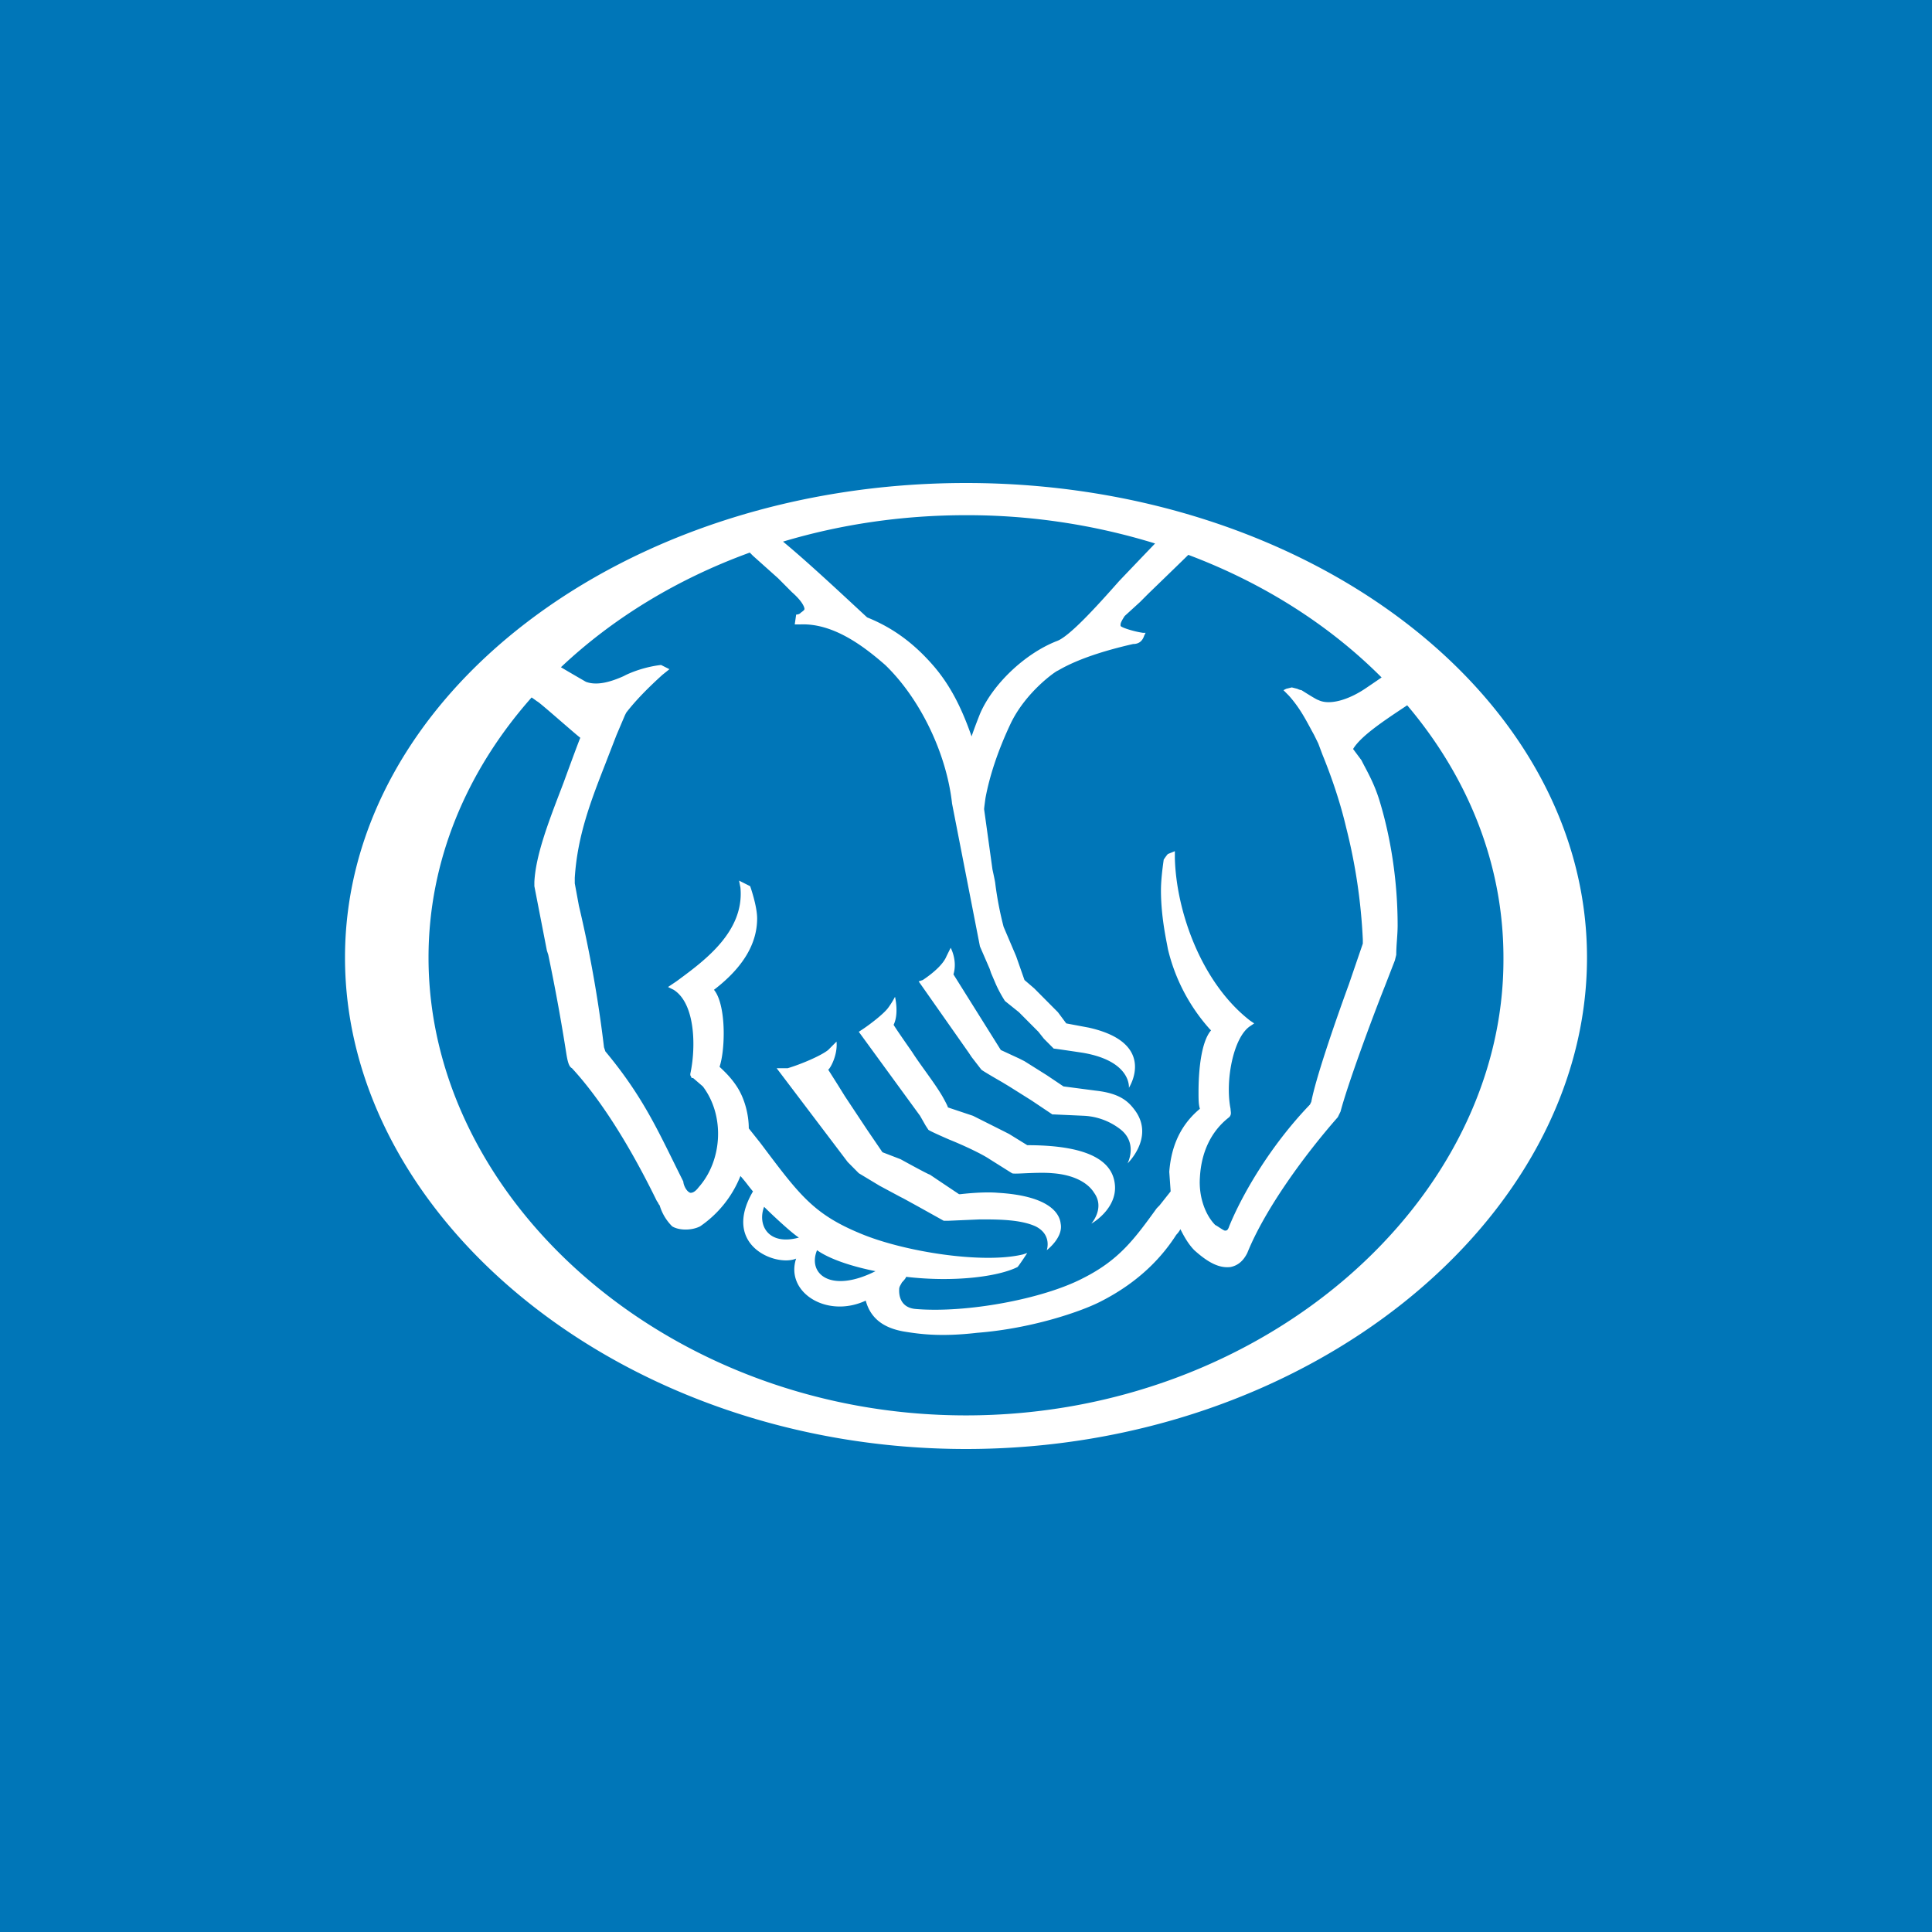 <!-- by TradingView --><svg width="56" height="56" xmlns="http://www.w3.org/2000/svg"><path fill="#0076B8" d="M0 0h56v56H0z"/><path fill-rule="evenodd" d="M10 27.756C10 20.168 18.072 14 28 14s18 6.168 18 13.756C46 35.346 37.928 42 28 42s-18-6.655-18-14.244zm2.421 0c0 7.061 6.983 13.27 15.579 13.27s15.619-6.209 15.578-13.27c0-2.714-1.031-5.236-2.79-7.313l-.12.08c-.572.381-1.228.818-1.448 1.187l.242.325c.035.07.071.14.11.212.137.262.288.55.415.965.322 1.055.524 2.313.524 3.611 0 .142-.01.284-.02.426-.01.142-.02.284-.02.426l-.04.163-.283.73c-.404 1.015-1.09 2.881-1.292 3.652l-.08.163c-.928 1.055-2.099 2.637-2.623 3.936-.122.243-.283.365-.485.406-.323.04-.645-.122-1.05-.487-.16-.163-.282-.366-.403-.609a.76.76 0 01-.12.162c-.364.568-1.01 1.34-2.22 1.948-.566.284-1.978.771-3.552.893-1.05.122-1.655.04-2.14-.04-.443-.082-.927-.285-1.089-.893-1.13.527-2.34-.244-2.018-1.218-.565.244-2.18-.365-1.25-1.948-.018-.017-.069-.082-.13-.159a4.766 4.766 0 00-.234-.287 3.203 3.203 0 01-1.17 1.46c-.243.123-.606.123-.808 0a1.422 1.422 0 01-.363-.608.21.21 0 01-.04-.06c-.01-.021-.02-.041-.04-.062-1.05-2.15-1.938-3.287-2.463-3.855-.08-.04-.12-.162-.16-.405a56.735 56.735 0 00-.526-2.882l-.04-.121-.363-1.867v-.122c.038-.77.403-1.722.785-2.718l.062-.163s.444-1.217.485-1.299c-.068-.05-.29-.243-.53-.45-.332-.288-.698-.605-.722-.605 0 0-.084-.063-.16-.114-1.879 2.12-2.988 4.727-2.988 7.54zm3.838-8.416c1.497-1.414 3.363-2.556 5.474-3.323l.092.093.727.65.403.405c.323.284.363.447.363.487 0 .027-.036.054-.071.081a.477.477 0 00-.05.04c-.04.041-.12.041-.12.041l-.041.285h.161c.969-.041 1.857.649 2.462 1.176 1.01.974 1.776 2.557 1.937 4.018l.808 4.139.282.65.04.12.122.285c.12.284.282.528.282.528l.404.324.565.568.161.203.283.284c.04 0 .847.122.847.122 1.413.243 1.332 1.014 1.332 1.014s.847-1.298-1.17-1.745l-.646-.121-.242-.325-.081-.081-.605-.609-.283-.243-.242-.69-.363-.852a9.932 9.932 0 01-.242-1.258c0-.04-.081-.406-.081-.406l-.242-1.745c0-.04.04-.325.04-.325.121-.649.363-1.38.726-2.15.444-.934 1.332-1.542 1.373-1.542.686-.406 1.654-.65 2.18-.771.2 0 .282-.122.322-.244l.04-.081h-.08c-.283-.04-.646-.162-.646-.203v-.04c0-.041.04-.122.12-.244l.445-.406.242-.243s.89-.86 1.157-1.123c2.183.82 4.097 2.043 5.602 3.553-.154.108-.423.289-.423.289-.524.365-1.09.527-1.412.365-.04 0-.484-.284-.484-.284a.405.405 0 01-.122-.04l-.161-.041-.162.04-.08.04.161.163c.292.33.452.626.658 1.01l.069.126.12.244.122.325c.282.69.524 1.42.686 2.11a16.24 16.24 0 01.484 3.246v.122l-.403 1.177c-.444 1.217-.969 2.759-1.09 3.408l-.04.081c-1.17 1.218-1.978 2.638-2.341 3.53-.04.123-.08.123-.121.123-.024 0-.092-.044-.16-.088-.045-.03-.09-.059-.123-.075-.282-.284-.484-.811-.444-1.38.04-.73.323-1.339.848-1.744.06-.061.053-.122.045-.183a.5.5 0 01-.005-.06c-.161-.813.08-2.07.565-2.395l.121-.081-.12-.081c-1.413-1.096-2.14-3.166-2.18-4.708v-.203l-.202.082c-.04.04-.121.162-.121.162-.04.284-.08.609-.08.893 0 .64.11 1.225.172 1.544l.03.16a5.328 5.328 0 001.21 2.313l.04.04c-.282.325-.363 1.137-.363 1.786 0 .203 0 .365.04.487-.686.568-.847 1.299-.888 1.826l.04.568-.322.406-.08.081c-.647.893-1.09 1.502-2.14 2.03-1.17.608-3.39 1.014-4.843.892-.5-.039-.487-.483-.484-.56v-.008c0-.06.021-.097.049-.145l.032-.058s.12-.122.12-.162c1.373.162 2.664 0 3.23-.284.04-.041.201-.284.201-.284l.08-.122-.12.04c-1.17.285-3.471-.08-4.722-.608-1.339-.554-1.756-1.109-2.824-2.53l-.082-.108-.323-.406c0-.406-.121-.852-.323-1.177-.17-.272-.367-.459-.474-.56a2.294 2.294 0 01-.05-.048c.08-.244.12-.609.12-.974 0-.487-.08-1.015-.282-1.258.848-.65 1.251-1.34 1.251-2.07 0-.365-.202-.933-.202-.933l-.322-.162.04.203c.117 1.26-1.019 2.099-1.787 2.667l-.07.051-.242.163.162.08c.645.407.645 1.705.484 2.436v.04l.04.081h.04l.283.244c.646.852.565 2.15-.12 2.922-.122.162-.203.162-.243.162-.121-.04-.202-.244-.202-.325l-.202-.406-.134-.272c-.506-1.023-.96-1.94-1.924-3.096l-.04-.121a36.51 36.51 0 00-.727-4.099l-.12-.65v-.162c.079-1.236.47-2.238.905-3.35l.022-.058.283-.73.242-.569.04-.08c.283-.366.646-.731 1.05-1.097l.202-.162-.242-.122s-.485.04-1.01.284l-.08.041c-.363.162-.767.284-1.09.162 0 0-.466-.268-.723-.422zm17.222-3.587a18.485 18.485 0 00-5.481-.82c-1.862 0-3.648.27-5.304.766.62.51 1.523 1.348 2.08 1.865.148.137.271.252.359.332.807.324 1.412.811 1.937 1.42.484.568.807 1.217 1.09 2.029.08-.244.242-.65.242-.65.363-.852 1.291-1.744 2.22-2.11.363-.121 1.17-1.014 1.816-1.744 0 0 .812-.851 1.041-1.088zm-8.589 18.253l-.322-.325-2.059-2.719h.323c.404-.121.969-.365 1.17-.527l.243-.244c.04.406-.202.812-.242.812l.282.446.202.325.484.73.162.244.443.65.525.202s.807.446.848.446l.242.163.605.405h.04s.646-.08 1.09-.04c1.372.081 1.776.527 1.816.893.081.405-.403.77-.403.77s.161-.446-.323-.69c-.444-.202-1.09-.202-1.614-.202l-.929.04h-.12l-.727-.405-.444-.244-.08-.04-.606-.325-.606-.365zm2.018-1.258l-.08-.122-.162-.284-1.776-2.435.122-.08c.242-.163.605-.447.726-.61.121-.162.202-.324.202-.324s.12.487-.04.811c.04.081.524.771.524.771l.08.122c.095.142.202.291.311.443.171.239.35.486.497.734 0 0 .161.284.161.325l.727.243.888.446.161.082.525.324c1.977 0 2.502.568 2.542 1.177.04.65-.605 1.055-.686 1.096 0 0 .404-.447.081-.893-.202-.325-.646-.528-1.21-.568-.242-.022-.555-.008-.797.002-.203.01-.356.016-.374-.002l-.646-.406c-.242-.162-.767-.406-1.17-.568 0 0-.565-.244-.606-.284zm.646-5.275s.202.365.08.77l1.373 2.192.525.243.161.081.646.406.484.325.928.122c.727.08.969.324 1.17.608.526.771-.241 1.502-.241 1.502s.322-.609-.242-1.015a1.869 1.869 0 00-1.01-.365l-.887-.04h-.04l-.606-.406-.646-.406-.202-.122s-.565-.324-.605-.365l-.282-.365-.081-.122-1.453-2.07.12-.04c.364-.244.606-.487.687-.69l.121-.244zm-2.18 9.373c-1.29.65-1.977.082-1.694-.608.403.284 1.09.487 1.695.608zm-2.219-.974c-.888.244-1.21-.365-1.009-.892.202.203.807.77 1.009.892z" fill="#fff"/></svg>